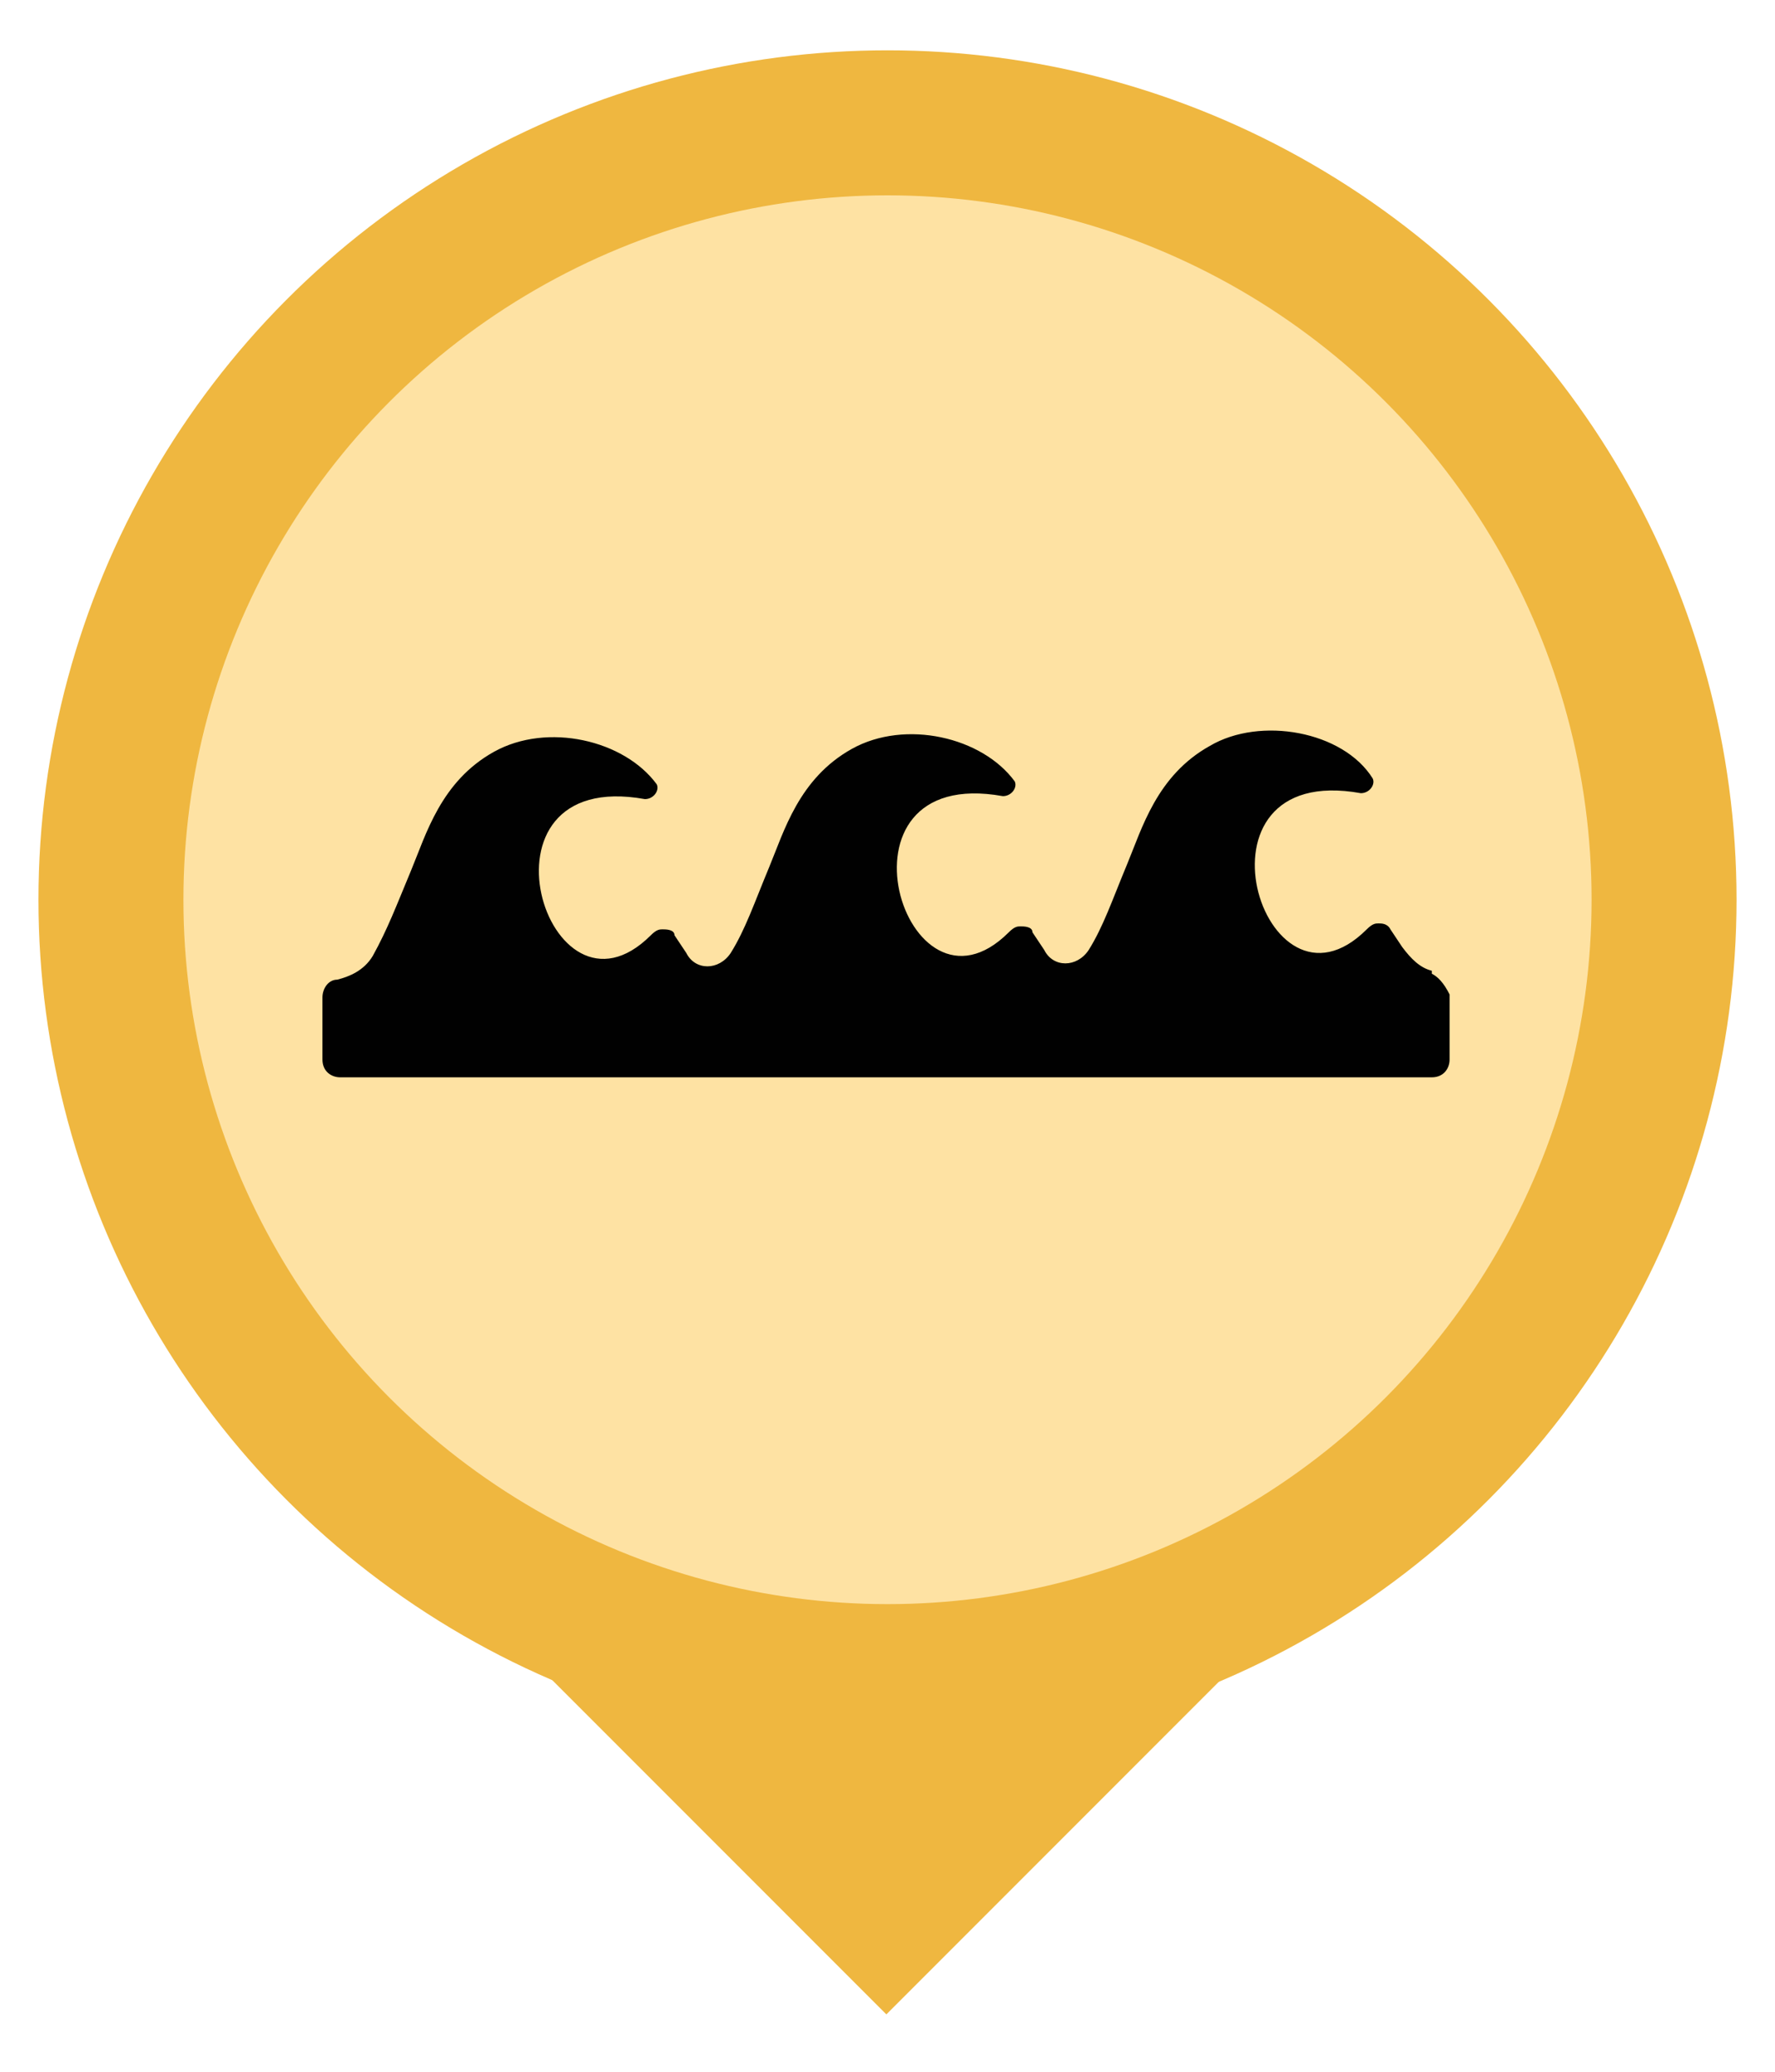<?xml version="1.0" encoding="UTF-8"?>
<svg id="Layer_1" xmlns="http://www.w3.org/2000/svg" width="60" height="70" version="1.1" viewBox="0 0 60 70">
  <!-- Generator: Adobe Illustrator 29.0.1, SVG Export Plug-In . SVG Version: 2.1.0 Build 192)  -->
  <defs>
    <style>
      .st0 {
        fill: #fee2a3;
      }

      .st1 {
        fill: #010101;
      }

      .st2 {
        fill: #efb740;
      }
    </style>
  </defs>
  <g>
    <rect class="st2" x="21.7" y="48.2" width="16.5" height="16.5" transform="translate(48.7 -4.7) rotate(45)"/>
    <g>
      <circle class="st2" cx="30" cy="30.4" r="28.7"/>
      <circle class="st0" cx="30" cy="30.4" r="23.8"/>
    </g>
  </g>
  <path class="st1" d="M48.4,32.8c-.4-.1-.7-.4-1-.8l-.4-.6c-.1-.2-.3-.2-.4-.2s-.2,0-.4.2c-3.5,3.5-6.3-5.7-.2-4.6.3,0,.5-.3.4-.5-1-1.6-3.8-2.1-5.5-1.1-1.8,1-2.3,2.8-2.8,4-.5,1.2-.8,2.1-1.3,2.9h0c-.4.6-1.2.6-1.5,0h0l-.4-.6c0-.2-.3-.2-.4-.2s-.2,0-.4.2c-3.5,3.5-6.3-5.7-.2-4.6.3,0,.5-.3.4-.5-1.1-1.5-3.7-2.1-5.5-1.1s-2.3,2.8-2.8,4c-.5,1.2-.8,2.1-1.3,2.9h0c-.4.6-1.2.6-1.5,0h0l-.4-.6c0-.2-.3-.2-.4-.2s-.2,0-.4.2c-3.5,3.5-6.3-5.7-.2-4.6.3,0,.5-.3.4-.5-1.1-1.5-3.7-2.1-5.5-1.1s-2.3,2.8-2.8,4c-.5,1.2-.8,2-1.3,2.9-.3.5-.8.7-1.2.8-.3,0-.5.3-.5.6v2.1c0,.4.3.6.6.6h36.9c.4,0,.6-.3.6-.6v-2.2c-.2-.4-.4-.6-.6-.7Z"/>
</svg>